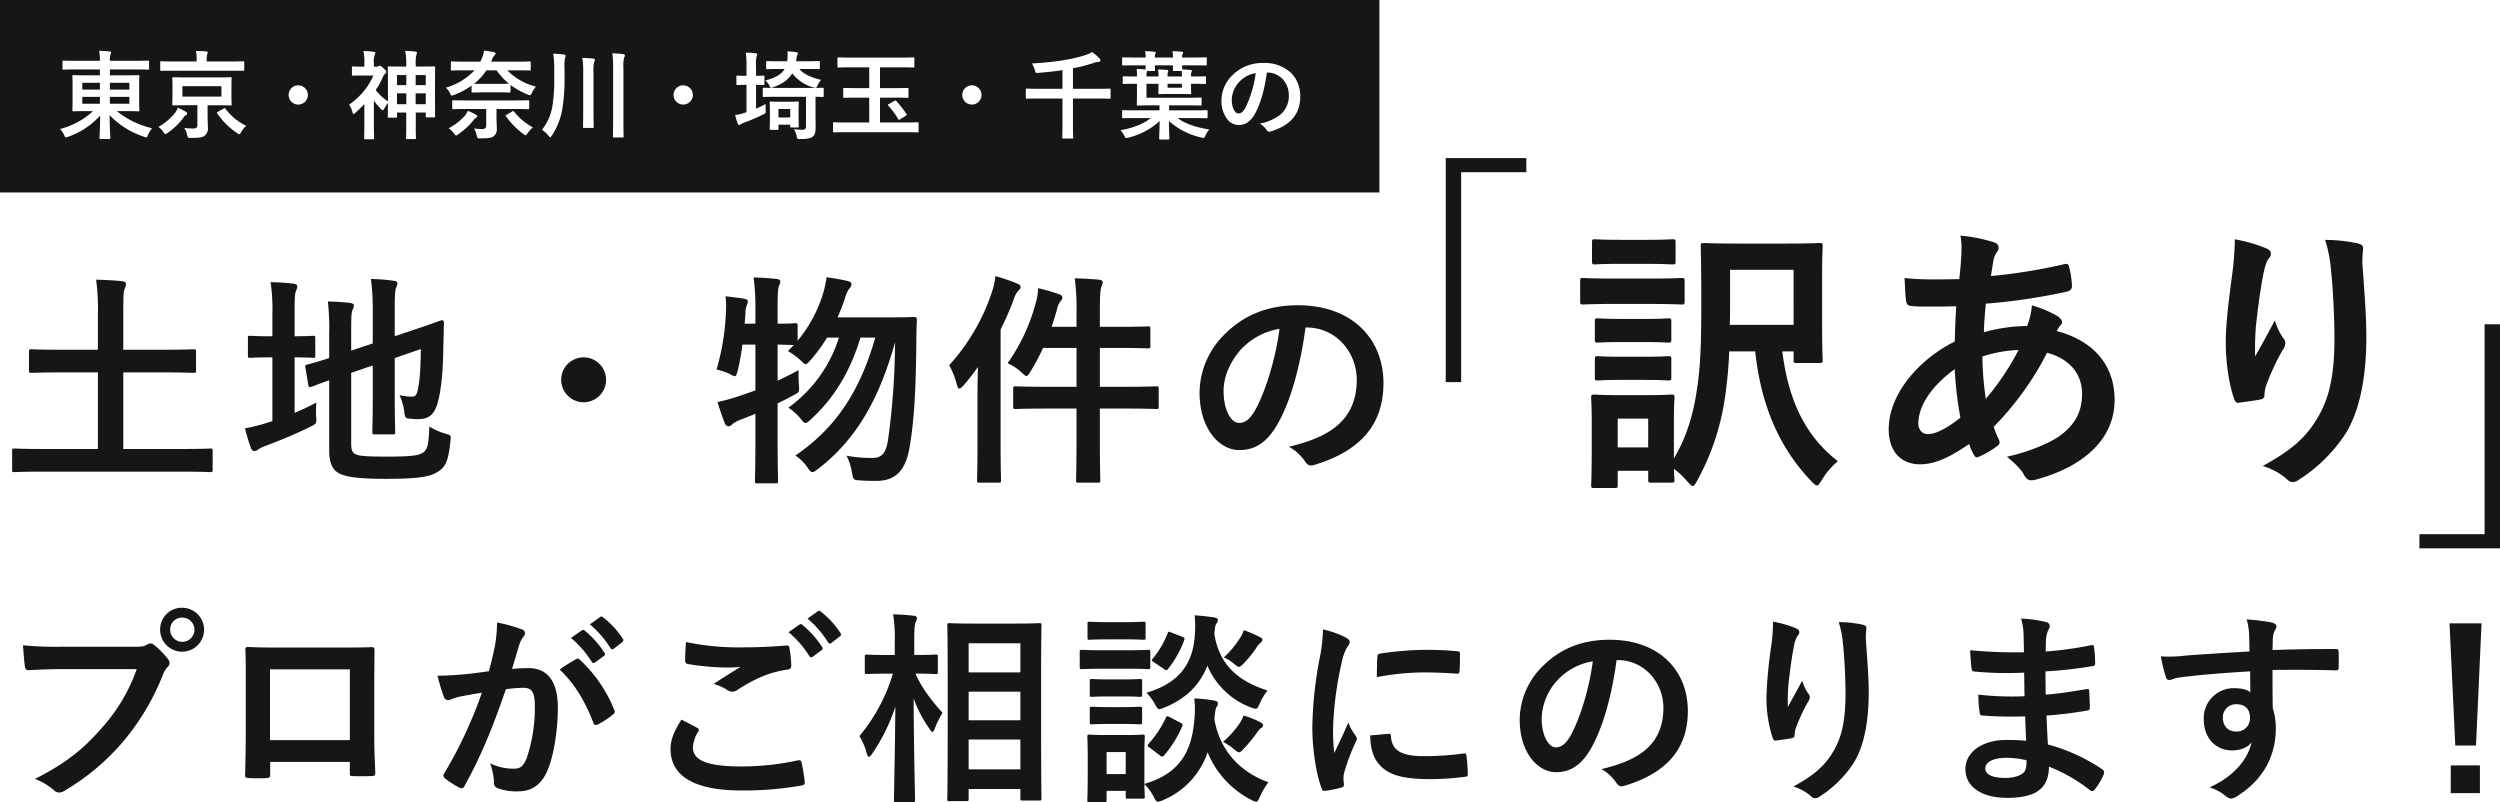 <svg xmlns="http://www.w3.org/2000/svg" width="779.32" height="250.122" viewBox="0 0 779.32 250.122">
  <path id="main_copy" d="M339.648,250.122c-.64,0-.7-.065-.7-.641,0-.447.129-1.92.129-9.663v-4.1c0-4.032-.129-5.568-.129-6.017,0-.64.065-.7.7-.7.383,0,1.728.128,5.824.128h4.864c4.1,0,5.44-.128,5.888-.128.576,0,.641.064.641.7,0,.384-.129,1.92-.129,4.928v9.728c11.073-3.2,14.912-10.24,15.616-20.544a27.442,27.442,0,0,0-.064-6.08,43.369,43.369,0,0,1,6.144.64c.768.129,1.216.384,1.216.833a1.668,1.668,0,0,1-.384,1.152c-.319.448-.447,1.088-.7,3.84,1.792,10.56,8.9,16.832,16.832,19.648a22.98,22.98,0,0,0-2.624,4.479c-.512,1.088-.7,1.6-1.216,1.6a4.024,4.024,0,0,1-1.472-.576A28.7,28.7,0,0,1,376.448,234.5a24.7,24.7,0,0,1-14.017,14.976,5.04,5.04,0,0,1-1.472.448c-.512,0-.769-.448-1.345-1.6a15.059,15.059,0,0,0-2.88-3.9c.064,2.751.129,3.584.129,3.839,0,.64-.065.7-.641.7h-4.608c-.64,0-.7-.065-.7-.7v-1.728H344.96v2.944c0,.576-.064.641-.7.641Zm5.312-8.833h5.952v-6.848H344.96Zm-65.6,8.768c-.64,0-.7-.064-.7-.7,0-1.152.319-13.824.448-29.056a57.867,57.867,0,0,1-7.232,14.656c-.448.64-.768.96-1.024.96s-.448-.32-.64-1.024a21.39,21.39,0,0,0-2.3-5.44,54.9,54.9,0,0,0,10.432-19.456h-1.471c-4.672,0-6.208.128-6.592.128-.64,0-.7-.064-.7-.7v-4.672c0-.64.064-.7.7-.7.384,0,1.921.128,6.592.128h2.047V200.2a48.024,48.024,0,0,0-.512-8.7c2.3.064,4.352.192,6.4.448.641.064,1.024.319,1.024.64a3,3,0,0,1-.383,1.344c-.32.768-.448,1.792-.448,6.208v4.032c4.736,0,6.272-.128,6.655-.128.64,0,.7.064.7.7v4.672c0,.64-.065.7-.7.7-.383,0-1.856-.128-6.272-.128,1.857,4.352,5.184,8.64,8.448,12.224a25.234,25.234,0,0,0-2.432,4.928c-.32.7-.512,1.023-.7,1.023-.257,0-.512-.319-.9-.9a39.857,39.857,0,0,1-4.992-9.536c.065,16.961.448,30.464.448,31.616,0,.64-.064.7-.7.7Zm16.64-.319c-.64,0-.7-.064-.7-.64,0-.384.128-4.608.128-24.192V212.3c0-12.672-.128-16.9-.128-17.344,0-.64.064-.7.7-.7.448,0,2.368.128,7.872.128H316.16c5.5,0,7.424-.128,7.808-.128.641,0,.7.064.7.7,0,.383-.129,4.672-.129,15.232v14.656c0,19.455.129,23.68.129,24.063,0,.576-.064.641-.7.641H318.72c-.576,0-.64-.065-.64-.641v-2.944H301.952V249.1c0,.576-.064.64-.768.64Zm5.952-9.92H318.08v-9.28H301.952Zm0-15.3H318.08v-8.9H301.952Zm0-14.912H318.08v-9.088H301.952Zm391.68,38.4a14.261,14.261,0,0,0-4.864-2.56c7.488-3.327,11.968-8.7,13.12-14.08-1.281,1.856-3.9,2.56-6.017,2.56-5.056,0-8.9-3.648-8.9-9.792a9.325,9.325,0,0,1,9.663-9.6c1.921,0,3.84.383,4.865,1.28,0-2.24-.064-4.416-.064-6.528-8.064.447-17.088,1.216-22.145,1.92-1.408.192-2.432.768-3.008.768-.64,0-.9-.256-1.088-.9a44.849,44.849,0,0,1-1.6-6.464,42.212,42.212,0,0,0,7.808-.257c3.9-.32,12.16-.832,19.84-1.28-.064-1.984-.064-3.584-.128-5.312a20.312,20.312,0,0,0-.768-4.672,65.092,65.092,0,0,1,7.488.9c1.088.192,1.792.64,1.792,1.216a2.7,2.7,0,0,1-.576,1.472,6.687,6.687,0,0,0-.512,1.856c-.064.832-.064,1.664-.128,4.1,6.912-.256,13.5-.32,19.648-.32.768,0,.9.128.96.959.064,1.6.064,3.264,0,4.865,0,.7-.32.9-1.088.832-6.656-.192-12.865-.192-19.52-.128,0,3.9,0,8,.064,11.9a19.94,19.94,0,0,1,.96,6.336c0,7.423-3.009,15.168-11.392,20.671a6.1,6.1,0,0,1-2.5,1.217A3.625,3.625,0,0,1,693.632,248.009Zm-.7-24.32c0,2.816,1.792,4.352,4.1,4.352a4.112,4.112,0,0,0,4.352-4.415c0-2.624-1.664-4.1-4.225-4.1A4.073,4.073,0,0,0,692.928,223.69ZM564.48,248.137a14.858,14.858,0,0,0-5.44-2.944c5.184-2.88,8.32-5.184,10.879-8.576,3.713-5.056,5.377-10.3,5.377-20.416,0-4.544-.32-11.2-.769-15.3a30.648,30.648,0,0,0-1.344-6.976,36.946,36.946,0,0,1,7.3.768c1.28.32,1.408.64,1.28,1.728a22.7,22.7,0,0,0-.128,2.944c.447,6.08.9,11.9.9,16.512,0,9.088-1.471,16.96-4.864,22.208a35.268,35.268,0,0,1-10.56,10.3,2.222,2.222,0,0,1-1.281.447A1.855,1.855,0,0,1,564.48,248.137Zm48.192-8.383c0-5.184,5.055-9.088,12.8-9.088,1.6,0,3.136,0,6.144.256-.129-2.816-.256-5.44-.32-7.616a113.5,113.5,0,0,1-13.184-.256c-.7,0-.96-.256-1.024-1.088a38.26,38.26,0,0,1-.383-5.441,90.08,90.08,0,0,0,14.4.512c-.064-2.432-.064-4.928-.129-7.36a105.226,105.226,0,0,1-15.3-.32c-.7,0-1.024-.257-1.088-.9-.192-1.6-.32-3.136-.448-5.76a146.351,146.351,0,0,0,16.768.64c0-2.368-.064-4.032-.128-6.207a18.4,18.4,0,0,0-.768-4.288,37.069,37.069,0,0,1,8.064,1.152,1.3,1.3,0,0,1,.7,1.92,8.225,8.225,0,0,0-.96,3.073c-.064,1.28-.064,2.176-.128,4.1a107.775,107.775,0,0,0,14.016-1.92c.769-.193,1.024,0,1.088.768a34.126,34.126,0,0,1,.32,4.672c0,.832-.192.96-.7,1.024a131.065,131.065,0,0,1-14.784,1.664c0,2.56.064,4.927.064,7.231,4.865-.32,7.936-.959,12.544-1.664.768-.192.96-.064,1.024.512.064,1.216.192,3.328.192,5.248,0,.64-.256.833-.96.9a116.01,116.01,0,0,1-12.544,1.536c.129,2.944.256,6.08.448,9.023a57.054,57.054,0,0,1,16.961,7.745c.64.576.64.768.448,1.535a19.286,19.286,0,0,1-2.816,4.737.941.941,0,0,1-.833.511.981.981,0,0,1-.7-.32,50.817,50.817,0,0,0-12.736-7.3c-.064,6.912-4.224,9.728-12.992,9.728C617.408,248.713,612.672,245.066,612.672,239.754Zm6.207-.129c0,1.664,1.921,2.88,6.336,2.88,2.56,0,4.928-.768,5.825-1.92.511-.7.7-1.792.7-3.584a27.588,27.588,0,0,0-5.953-.769C621.12,236.233,618.88,237.577,618.88,239.625Zm145.088,7.617V238.6h9.088v8.64Zm-747.136-.9a19.036,19.036,0,0,0-5.952-3.52c9.344-4.736,15.04-9.152,20.928-16a53.855,53.855,0,0,0,10.816-18.24H19.52c-4.16,0-7.808.193-10.56.32-.833.064-1.088-.384-1.217-1.28-.192-1.28-.447-4.608-.576-6.464a112.169,112.169,0,0,0,12.289.447H42.3c1.921,0,2.624-.128,3.521-.64a2.039,2.039,0,0,1,1.087-.383,1.5,1.5,0,0,1,1.088.447,23.6,23.6,0,0,1,4.352,4.416,2.182,2.182,0,0,1,.512,1.28,1.753,1.753,0,0,1-.64,1.216,7.7,7.7,0,0,0-1.472,2.5,75.367,75.367,0,0,1-12.416,20.8A71.769,71.769,0,0,1,20.16,246.473a3.094,3.094,0,0,1-1.728.576A2.245,2.245,0,0,1,16.832,246.345Zm138.3-.64a1.71,1.71,0,0,1-1.152-1.792,18.273,18.273,0,0,0-1.216-5.953,17.025,17.025,0,0,0,7.36,1.664c2.112,0,3.072-.768,4.1-3.392a49.432,49.432,0,0,0,2.5-15.935c0-4.48-.832-5.888-3.648-5.888a42.448,42.448,0,0,0-5.376.447c-4.225,12.289-7.872,21.12-12.865,30.081a1.049,1.049,0,0,1-1.663.576,29.108,29.108,0,0,1-4.416-2.816,1.316,1.316,0,0,1-.512-.96,1.192,1.192,0,0,1,.256-.7,134.966,134.966,0,0,0,11.713-25.088c-2.5.384-4.544.769-6.272,1.088a18.791,18.791,0,0,0-3.52,1.024,1.4,1.4,0,0,1-2.048-.833,58.4,58.4,0,0,1-1.984-6.592c2.816,0,5.632-.192,8.447-.448,2.688-.256,5.056-.576,7.553-.959,1.023-3.649,1.472-5.889,1.92-8.064a43.632,43.632,0,0,0,.64-7.1,46.771,46.771,0,0,1,7.68,2.112,1.347,1.347,0,0,1,1.024,1.28,1.333,1.333,0,0,1-.448.96,8.1,8.1,0,0,0-1.28,2.432c-.832,2.624-1.471,4.992-2.3,7.68a48.974,48.974,0,0,1,5.12-.256c5.952,0,9.152,4.16,9.152,12.352,0,6.912-1.28,15.424-3.456,20.032-1.856,4.1-4.928,6.017-8.64,6.017A16.966,16.966,0,0,1,155.136,245.705Zm256.9.128c-1.792-4.48-2.944-12.608-2.944-19.072a122.131,122.131,0,0,1,2.176-20.992,51.678,51.678,0,0,0,1.152-9.536,28.3,28.3,0,0,1,6.848,2.368c1.088.576,1.471.96,1.471,1.536,0,.448-.128.64-.959,1.92a15.125,15.125,0,0,0-1.536,4.544,103.713,103.713,0,0,0-2.688,20.672,61.793,61.793,0,0,0,.384,7.488c1.344-2.944,2.5-5.056,4.352-9.536a16.593,16.593,0,0,0,2.24,4.032,2.558,2.558,0,0,1,.447.96,1.774,1.774,0,0,1-.319,1.024,62.541,62.541,0,0,0-3.649,9.664,7.271,7.271,0,0,0-.192,1.984c0,.768.128,1.28.128,1.792,0,.448-.256.7-.832.832a31.817,31.817,0,0,1-5.248,1.023.785.785,0,0,1-.111.008C412.373,246.545,412.149,246.243,412.032,245.833ZM209.024,233.482c0-2.624.96-5.377,3.392-9.152,1.664.832,3.263,1.664,4.928,2.56.576.32.64.64.32,1.152A10.515,10.515,0,0,0,216,232.906c0,4.032,4.16,6.016,15.168,6.016a81.419,81.419,0,0,0,17.344-1.856c.9-.192,1.217,0,1.345.576a53.753,53.753,0,0,1,1.024,6.272c.064.576-.32.832-1.088.959a101.581,101.581,0,0,1-18.752,1.536C216.256,246.409,209.024,241.8,209.024,233.482Zm294.656,10.3a13.563,13.563,0,0,0-4.479-4.032c10.815-2.561,19.328-7.041,19.328-19.137,0-7.616-5.76-14.847-14.336-14.847h-.256c-1.472,10.879-4.16,20.864-8,27.583-2.752,4.8-6.08,7.36-10.88,7.36-5.632,0-11.328-6.016-11.328-16.447a23.58,23.58,0,0,1,7.232-16.64c5.376-5.377,12.16-8.192,20.8-8.192,15.36,0,24.384,9.472,24.384,22.208,0,11.9-6.719,19.392-19.712,23.3a3.567,3.567,0,0,1-.961.163C504.75,245.1,504.282,244.711,503.68,243.786Zm-18.112-31.809a18.432,18.432,0,0,0-4.992,11.84c0,5.888,2.368,9.152,4.352,9.152,1.664,0,3.072-.833,4.8-3.9,2.816-5.184,5.7-14.4,6.784-22.912A19.279,19.279,0,0,0,485.568,211.977Zm-56.192,25.6c-1.6-2.048-2.239-5.312-2.239-8.32l5.824-.512c.512-.064.64.257.64.96.383,4.416,3.456,6.017,10.432,6.017a91.718,91.718,0,0,0,12.224-.833c.64-.064.768,0,.9.833a47.473,47.473,0,0,1,.383,5.5c0,.768,0,.833-1.088.96a85.887,85.887,0,0,1-10.432.7C436.544,242.889,432.128,241.353,429.376,237.577ZM77.76,242.569c-1.088-.064-1.408-.192-1.344-.959.064-3.328.192-7.872.192-12.736V213.193c0-3.456.064-6.912-.128-10.624,0-.64.256-.9.7-.9,3.392.193,7.168.193,11.456.193h15.232c4.161,0,9.024,0,12.032-.128.7,0,.9.32.833,1.28,0,3.136-.064,6.592-.064,10.368v15.3c0,5.568.192,8.7.32,12.16,0,.9-.32,1.088-1.216,1.088-1.92.064-3.968.064-5.888,0-.769,0-.833-.128-.833-1.023v-3.392H84.224v3.775c0,1.088-.256,1.216-1.408,1.28-.8.032-1.664.049-2.528.049S78.56,242.6,77.76,242.569Zm6.4-11.84h24.9V208.65H84.16Zm277.376,4.736-3.2-2.432c-.768-.576-.7-.7-.256-1.216a32.241,32.241,0,0,0,5.312-8c.319-.64.448-.7,1.28-.256l3.2,1.664c.832.448.9.576.64,1.216a34.539,34.539,0,0,1-5.568,8.96c-.256.32-.384.448-.64.448A1.4,1.4,0,0,1,361.536,235.465Zm23.04-1.984a18.933,18.933,0,0,0-3.328-2.24,29.359,29.359,0,0,0,5.184-5.76,9.641,9.641,0,0,0,1.216-2.432,28.157,28.157,0,0,1,4.928,1.92c.9.448,1.152.768,1.152,1.088,0,.512-.257.7-.7.959a5.105,5.105,0,0,0-1.088,1.217,48.528,48.528,0,0,1-4.288,5.248c-.64.64-1.024,1.023-1.408,1.023C385.792,234.5,385.408,234.122,384.576,233.482Zm380.8-1.088-1.792-38.08h9.984l-1.728,38.08Zm-212.8-2.368a40.974,40.974,0,0,1-1.92-12.992,135.2,135.2,0,0,1,1.536-15.936,59.272,59.272,0,0,0,.512-7.3,33.562,33.562,0,0,1,6.976,1.984c.832.32,1.216.7,1.216,1.28a1.463,1.463,0,0,1-.448,1.024A7.391,7.391,0,0,0,559.3,201.1c-.9,4.352-1.408,8.9-1.792,12.225a64.763,64.763,0,0,0-.193,7.04c1.409-2.5,2.752-4.928,4.48-8.192a13.259,13.259,0,0,0,1.984,4.16,1.473,1.473,0,0,1,.383,1.024,3.01,3.01,0,0,1-.64,1.6,52.4,52.4,0,0,0-3.776,8.193,7.965,7.965,0,0,0-.32,1.92.9.9,0,0,1-.832,1.024c-.769.192-3.52.576-5.12.768a.6.6,0,0,1-.085.006C552.984,230.863,552.7,230.444,552.576,230.026ZM184.96,225.289c-2.56-6.719-5.888-12.224-10.5-16.575a54.356,54.356,0,0,1,5.184-3.264c.448-.256.768-.128,1.216.32a42.821,42.821,0,0,1,10.624,15.552.915.915,0,0,1-.256,1.28,26.11,26.11,0,0,1-4.8,3.2,1.541,1.541,0,0,1-.674.182A.8.8,0,0,1,184.96,225.289Zm164.993.384h-4.1c-3.9,0-5.055.128-5.44.128-.64,0-.7-.064-.7-.7V221c0-.64.064-.7.7-.7.384,0,1.536.128,5.44.128h4.1c3.775,0,4.927-.128,5.312-.128.7,0,.768.064.768.7v4.1c0,.64-.064.7-.768.7C354.88,225.8,353.728,225.673,349.952,225.673ZM360,219.465a15.747,15.747,0,0,0-2.624-3.52c10.24-3.008,14.593-9.088,15.1-18.239a35.693,35.693,0,0,0-.064-5.889c2.239.129,4.224.384,5.952.64.768.129,1.28.32,1.28.769a1.754,1.754,0,0,1-.448,1.152c-.319.383-.447.959-.64,3.263,1.664,10.5,8.512,15.041,16.576,17.6a18.737,18.737,0,0,0-2.432,4.032c-.576,1.216-.7,1.664-1.28,1.664a5.145,5.145,0,0,1-1.409-.384A23.694,23.694,0,0,1,376.384,207.5c-2.3,5.824-6.464,10.3-13.568,13.119a5.422,5.422,0,0,1-1.408.448C360.9,221.065,360.64,220.617,360,219.465ZM349.952,217.1h-4.1c-3.9,0-5.055.128-5.44.128-.64,0-.7-.064-.7-.7v-4.16c0-.64.064-.7.7-.7.384,0,1.536.128,5.44.128h4.1c3.775,0,4.927-.128,5.312-.128.7,0,.768.064.768.7v4.16c0,.64-.064.7-.768.7C354.88,217.225,353.728,217.1,349.952,217.1Zm-123.008-1.856a15.307,15.307,0,0,0-4.48-2.048c3.328-2.175,6.144-3.967,8.384-5.312a38.962,38.962,0,0,1-4.672.193,76.613,76.613,0,0,1-11.776-1.088c-.576-.129-.832-.384-.832-1.152,0-1.536.128-3.392.256-5.7a80.74,80.74,0,0,0,17.984,1.664c4.673,0,9.216-.257,13.313-.576.64-.064.9.192.959.7a37.271,37.271,0,0,1,.576,5.44c0,.9-.32,1.281-1.088,1.345-6.079.9-10.5,3.008-15.68,6.336a2.732,2.732,0,0,1-1.6.576A2.694,2.694,0,0,1,226.944,215.241Zm202.432-10.432c.065-.768.257-.96.9-1.088a102.22,102.22,0,0,1,13.888-1.152c3.84,0,6.784.128,9.473.384,1.344.064,1.471.192,1.471.832,0,1.92,0,3.648-.128,5.441-.064.576-.257.832-.832.768-3.839-.257-7.168-.384-10.432-.384a78.243,78.243,0,0,0-14.528,1.472C429.248,207.5,429.248,205.9,429.376,204.809Zm-66.56,3.712-3.137-2.111c-.768-.512-.768-.64-.319-1.152a27.347,27.347,0,0,0,4.608-7.808c.256-.7.319-.576,1.216-.256l3.328,1.28c.768.32.832.448.64,1.088a32.1,32.1,0,0,1-4.992,8.9c-.256.32-.383.448-.576.448A1.4,1.4,0,0,1,362.816,208.521Zm-11.712-.064H344c-4.8,0-6.4.128-6.719.128-.641,0-.7-.064-.7-.768v-4.544c0-.64.064-.7.7-.7.32,0,1.92.128,6.719.128h7.1c4.864,0,6.4-.128,6.783-.128.64,0,.7.064.7.7v4.544c0,.7-.065.768-.7.768C357.5,208.585,355.968,208.457,351.1,208.457Zm33.664-1.471a11.791,11.791,0,0,0-3.264-2.048,30.551,30.551,0,0,0,5.056-6.079,7.677,7.677,0,0,0,1.152-2.433,37.31,37.31,0,0,1,4.8,2.048c.833.448,1.024.576,1.024.96,0,.447-.256.64-.64.959a5.9,5.9,0,0,0-1.088,1.28,34.591,34.591,0,0,1-4.032,5.056c-.768.769-1.152,1.152-1.535,1.152S385.472,207.562,384.768,206.986Zm-200.32-.7a31.743,31.743,0,0,0-6.464-7.423l3.392-2.369c.32-.256.576-.192.96.129a29.446,29.446,0,0,1,6.079,6.848.644.644,0,0,1-.192,1.023l-2.688,1.985a.89.89,0,0,1-.5.2A.748.748,0,0,1,184.448,206.281Zm67.84-1.792a31.766,31.766,0,0,0-6.464-7.424l3.392-2.368c.32-.256.576-.192.959.129a29.44,29.44,0,0,1,6.08,6.847.646.646,0,0,1-.192,1.024l-2.688,1.985a.89.89,0,0,1-.5.2A.748.748,0,0,1,252.288,204.489ZM49.92,196.3a6.75,6.75,0,0,1,6.912-6.848A6.848,6.848,0,1,1,49.92,196.3Zm3.136,0a3.776,3.776,0,1,0,3.776-3.776A3.666,3.666,0,0,0,53.056,196.3Zm137.216,5.7a30.269,30.269,0,0,0-6.4-7.36l3.2-2.3c.383-.256.576-.192.959.128a26.72,26.72,0,0,1,6.08,6.592.74.74,0,0,1-.192,1.152l-2.561,1.984a.871.871,0,0,1-.51.21A.73.73,0,0,1,190.272,201.993Zm67.84-1.792a30.268,30.268,0,0,0-6.4-7.36l3.2-2.3c.383-.256.576-.192.959.128a26.739,26.739,0,0,1,6.08,6.592.74.74,0,0,1-.193,1.152l-2.56,1.984a.871.871,0,0,1-.51.21A.73.73,0,0,1,258.112,200.2Zm92.544-.9h-5.184c-4.16,0-5.44.129-5.824.129-.576,0-.64-.065-.64-.641v-4.288c0-.64.064-.7.64-.7.383,0,1.664.128,5.824.128h5.184c4.1,0,5.376-.128,5.76-.128.64,0,.7.064.7.7v4.288c0,.576-.064.641-.7.641C356.032,199.434,354.752,199.305,350.656,199.305ZM754.2,170.922v-4.4h20.32v-65.44h4.8v69.84ZM497.069,152.13c-.968,0-1.056-.088-1.056-.968,0-.616.176-2.64.176-13.288v-5.632c0-5.544-.176-7.656-.176-8.272,0-.88.087-.968,1.056-.968.528,0,2.376.176,8.008.176h7.832c5.719,0,7.48-.176,8.1-.176.88,0,.968.088.968.968,0,.527-.176,2.64-.176,6.776v12.144c4.048-6.776,5.984-13.64,7.128-21.12,1.32-8.36,1.409-16.367,1.409-28.864,0-10.648-.176-15.576-.176-16.1,0-.968.088-1.057,1.057-1.057.527,0,3.08.176,10.383.176h15.136c7.3,0,9.856-.176,10.472-.176.88,0,.968.088.968,1.057,0,.527-.176,2.992-.176,8.888v15.224c0,8.536.176,10.736.176,11.264,0,.88-.087.968-.968.968h-7.04c-.968,0-1.057-.088-1.057-.968v-2.64h-3.52c1.848,14.784,6.864,26.136,17.336,34.232A21.992,21.992,0,0,0,568,149.489c-.792,1.232-1.144,1.849-1.584,1.849s-.88-.44-1.76-1.32c-10.208-10.648-15.752-24.024-17.512-40.48h-8.1a133.276,133.276,0,0,1-1.409,14.96,75.972,75.972,0,0,1-8.536,25.257c-.616,1.144-.968,1.759-1.408,1.759s-.88-.528-1.76-1.5a24.038,24.038,0,0,0-4.136-3.872c.088,2.288.176,3.08.176,3.344,0,.88-.088.968-.968.968h-6.248c-.88,0-.968-.088-.968-.968v-2.728h-9.5v4.4c0,.88-.088.968-.968.968Zm7.216-12.672h9.5v-8.977h-9.5Zm35.024-45.232c0,2.551,0,4.84-.088,7.04h19.888V84.105h-19.8Zm-303.2,56.446c-.7,0-.77-.07-.77-.77,0-.42.139-4.34.139-12.25v-8.68c-1.609.7-3.289,1.33-4.9,1.96a9.621,9.621,0,0,0-2.24,1.26,1.8,1.8,0,0,1-1.19.7,1.165,1.165,0,0,1-1.12-.77c-.84-2.03-1.679-4.62-2.38-6.79a57.634,57.634,0,0,0,6.58-1.82c1.751-.56,3.5-1.19,5.25-1.82v-14.28h-4.06a65.985,65.985,0,0,1-1.47,8.19c-.35,1.19-.49,1.68-.91,1.68a4.963,4.963,0,0,1-1.54-.7,22.117,22.117,0,0,0-4.13-1.4,73.74,73.74,0,0,0,2.94-18.34,25.118,25.118,0,0,0-.14-4.479c1.89.21,4.2.49,5.88.77.77.14,1.05.42,1.05.841a2.4,2.4,0,0,1-.28,1.12,6.3,6.3,0,0,0-.42,2.38c-.07,1.12-.14,2.24-.28,3.431h3.36v-3.85a74.391,74.391,0,0,0-.56-10.571c2.59.07,4.83.211,7.21.491.7.07,1.12.35,1.12.7a3.9,3.9,0,0,1-.42,1.47c-.35.84-.42,2.59-.42,7.77V100.9c3.711,0,5.11-.14,5.46-.14.7,0,.77.07.77.7v4.76a42.238,42.238,0,0,0,7.77-14.21,32.866,32.866,0,0,0,1.26-5.6c1.89.28,4.55.7,6.58,1.19.77.21,1.19.49,1.19.98a2.049,2.049,0,0,1-.7,1.4,9.517,9.517,0,0,0-1.4,3.22c-.63,1.89-1.4,3.78-2.24,5.74h16.31c5.32,0,7-.14,7.421-.14.77,0,.98.211.98.91-.07,1.89-.14,3.78-.14,5.46-.14,16.73-.7,25.62-2.03,33.67-1.121,7.49-4.2,11.06-10.43,11.06-1.26,0-3.22,0-5.04-.14-2.17-.14-2.17-.14-2.59-2.45a18.512,18.512,0,0,0-1.68-5.25,45.1,45.1,0,0,0,8.19.7c3.15,0,4.2-2.1,4.76-5.81a229.278,229.278,0,0,0,2.17-30.24c-4.97,17.64-11.9,30.1-24.01,39.48-.84.63-1.329.98-1.75.98-.49,0-.84-.42-1.47-1.33a14.3,14.3,0,0,0-3.85-3.85c13.23-8.96,20.37-20.93,24.92-36.75H268.24c-3.289,10.85-8.4,19.04-15.469,25.48-.77.77-1.26,1.12-1.68,1.12s-.77-.35-1.4-1.19a18.334,18.334,0,0,0-3.92-3.57,42.758,42.758,0,0,0,15.75-21.839h-3.71a49.438,49.438,0,0,1-5.18,7.07c-.77.841-1.12,1.191-1.47,1.191-.42,0-.77-.35-1.54-1.12a22.261,22.261,0,0,0-3.991-2.94l1.82-1.89c-.7,0-2.239-.069-5.04-.14v11.27c2.03-.98,4.2-2.03,6.511-3.29,0,1.26,0,3.15.139,4.69.14,2.1.14,2.17-1.75,3.15-1.68.91-3.29,1.75-4.9,2.52v11.83c0,7.98.14,11.97.14,12.32,0,.7-.07.77-.77.77Zm100.1-.211c-.7,0-.77-.07-.77-.77,0-.42.14-4.271.14-12.11v-10.22H326.2c-6.86,0-9.169.14-9.59.14-.7,0-.77-.07-.77-.84V121.2c0-.7.07-.77.77-.77.42,0,2.73.14,9.59.14h9.381v-12.11H325.15a61.747,61.747,0,0,1-3.92,7.349c-.56.91-.91,1.4-1.26,1.4s-.77-.42-1.54-1.12a16.094,16.094,0,0,0-4.34-2.87,58.166,58.166,0,0,0,8.75-18.689,17.75,17.75,0,0,0,.77-4.69,58.35,58.35,0,0,1,6.369,1.82c.841.28,1.191.63,1.191,1.05a1.418,1.418,0,0,1-.42.979,6.025,6.025,0,0,0-1.26,2.8c-.49,1.75-1.05,3.569-1.68,5.389h7.771V97.331a69.52,69.52,0,0,0-.561-10.571c2.66.07,5.18.211,7.63.42.63.07,1.12.42,1.12.77a5.316,5.316,0,0,1-.42,1.4c-.35.98-.49,2.66-.49,7.771v4.759h5.95c6.369,0,8.54-.14,8.96-.14.77,0,.841.07.841.77v5.321c0,.7-.07.77-.841.77-.419,0-2.59-.14-8.96-.14h-5.95v12.11h7.979c6.86,0,9.17-.14,9.59-.14.7,0,.77.069.77.77v5.46c0,.769-.069.84-.77.84-.42,0-2.731-.14-9.59-.14H342.86v10.149c0,7.84.139,11.831.139,12.181,0,.7-.07.77-.77.77Zm-30.87,0c-.7,0-.77-.07-.77-.77,0-.42.14-3.78.14-10.71v-16.03c0-2.52.069-5.531.139-8.54-1.47,2.029-2.939,3.99-4.549,5.809-.561.56-.91.91-1.191.91q-.524,0-.84-1.26a25.041,25.041,0,0,0-2.38-6.02,63.632,63.632,0,0,0,13.23-22.54,24.552,24.552,0,0,0,1.19-5.25,62.518,62.518,0,0,1,6.72,2.309c.77.35,1.12.63,1.12.98,0,.49-.14.77-.7,1.26a7.118,7.118,0,0,0-1.47,2.8,91.361,91.361,0,0,1-4.06,9.311v36.26c0,6.93.139,10.36.139,10.71,0,.7-.069.77-.769.77Zm407.5-1.148a20.415,20.415,0,0,0-7.48-4.048c7.128-3.96,11.44-7.128,14.96-11.792,5.1-6.952,7.392-14.169,7.392-28.072,0-6.249-.439-15.4-1.056-21.032a42.193,42.193,0,0,0-1.848-9.592,50.788,50.788,0,0,1,10.031,1.056c1.76.44,1.937.88,1.76,2.376a31.079,31.079,0,0,0-.176,4.048c.617,8.36,1.232,16.368,1.232,22.7,0,12.5-2.024,23.32-6.688,30.536a48.488,48.488,0,0,1-14.52,14.168,3.049,3.049,0,0,1-1.76.616A2.55,2.55,0,0,1,712.845,149.314Zm-82.016-1.5c-.616-1.231-2.376-3.08-5.192-5.456,6.336-1.319,13.112-4.135,16.368-6.424,4.224-3.08,7.04-6.863,7.04-13.2,0-7.04-5.016-11.264-10.912-12.76A93.071,93.071,0,0,1,621.5,133.034a26.512,26.512,0,0,0,1.584,3.96c.527,1.144.175,1.584-.7,2.2a27.938,27.938,0,0,1-5.279,3.08c-.88.44-1.232.44-1.76-.439a17.581,17.581,0,0,1-1.5-3.433c-6.248,4.312-10.824,6.336-15.312,6.336-5.984,0-9.769-4.048-9.769-10.912,0-11.264,9.769-22,20.592-27.368.088-3.785.265-7.656.44-11-5.192.175-7.568.087-9.064.087a35.1,35.1,0,0,1-5.016-.175c-.968-.088-1.5-.528-1.584-2.024-.265-1.936-.265-4.224-.44-6.688,5.632.616,10.471.44,17.072.352.352-3.168.7-7.128.7-9.592a20.719,20.719,0,0,0-.352-3.96,48.24,48.24,0,0,1,10.3,2.024Q623,76.009,623,77.065a1.939,1.939,0,0,1-.44,1.409,6.8,6.8,0,0,0-1.232,3.168c-.264,1.584-.44,2.9-.7,4.4a169.188,169.188,0,0,0,22.88-3.7c1.056-.265,1.32.088,1.5.88a27.28,27.28,0,0,1,.88,5.983c0,1.145-.88,1.584-1.848,1.76a186.841,186.841,0,0,1-24.992,3.7c-.352,3.7-.528,5.808-.617,8.887a52.847,52.847,0,0,1,13.464-1.936,21.587,21.587,0,0,0,1.5-6.424,35.427,35.427,0,0,1,7.832,3.256c1.056.7,1.584,1.409,1.584,1.936a1.525,1.525,0,0,1-.528,1.057,7.586,7.586,0,0,0-1.144,1.759c11.352,2.993,18.04,10.472,18.04,21.472,0,12.76-10.472,21.032-24.465,24.816a5.645,5.645,0,0,1-1.453.238C632.208,149.727,631.519,149.2,630.829,147.817Zm-32.824-15.84c0,2.112,1.32,3.344,2.9,3.344,2.463,0,5.72-1.584,10.208-5.1a114.162,114.162,0,0,1-1.76-15.136C602.581,119.921,598.005,126.257,598.005,131.977Zm19.976-20.856a94.156,94.156,0,0,0,1.056,13.2A80.766,80.766,0,0,0,629.245,109.1,41.286,41.286,0,0,0,617.981,111.121Zm-512.7,36.19c-1.68-1.049-2.66-3.15-2.66-6.93V118.542c-3.569,1.26-5.04,1.89-5.6,2.03-.7.21-.77.14-.91-.56l-.91-5.46c-.14-.7-.07-.7.56-.91.56-.14,2.38-.56,6.86-2.03v-7.7a70.865,70.865,0,0,0-.419-9.94q3.569.1,6.719.419c.98.14,1.4.42,1.4.77a3.15,3.15,0,0,1-.42,1.47c-.35.7-.42,2.24-.42,6.65v6.02l6.72-2.24V96.911a72.533,72.533,0,0,0-.56-9.94,55.787,55.787,0,0,1,7.14.56c.7.07,1.121.35,1.121.77a3.957,3.957,0,0,1-.42,1.4c-.35.84-.42,2.59-.42,6.3v8.82l5.39-1.82c6.58-2.17,8.681-3.08,9.17-3.15s.77.14.77.7l-.211,8.959c-.139,7.07-.7,12.25-1.679,15.82-1.05,4.06-3.01,5.32-6.02,5.32a16.562,16.562,0,0,1-2.59-.139c-1.54-.14-1.54-.14-1.89-2.31a17.465,17.465,0,0,0-1.47-5.04,16.358,16.358,0,0,0,3.71.49c1.19,0,1.68-.35,2.1-2.589.491-2.66.77-5.39.841-12.251l-8.121,2.8v12.18c0,7,.14,10.43.14,10.849,0,.7-.07.77-.77.77h-5.6c-.7,0-.77-.07-.77-.77,0-.49.14-3.849.14-10.849v-9.87l-6.72,2.31v22.189c0,1.821.35,2.66,1.33,3.15.98.561,3.15.77,10.08.77,7.56,0,9.87-.35,11.27-1.47,1.12-.98,1.471-2.38,1.68-7.91a19.882,19.882,0,0,0,5.04,2.24c1.751.49,1.751.49,1.54,2.309-.63,6.09-1.47,7.98-3.78,9.45-2.38,1.61-5.74,2.31-16.59,2.31C110.53,149.271,107.03,148.432,105.28,147.311Zm-48.44-.28H13.23c-6.23,0-8.33.14-8.75.14-.63,0-.7-.07-.7-.77v-5.809c0-.7.07-.77.7-.77.419,0,2.52.14,8.75.14H30.52V116.091H19.39c-6.86,0-9.169.14-9.59.14-.7,0-.77-.07-.77-.77v-5.81c0-.7.07-.77.77-.77.42,0,2.73.14,9.59.14H30.52V98.171a69.991,69.991,0,0,0-.56-10.99c2.59.07,5.74.21,8.19.49.63.069,1.12.349,1.12.84a3.887,3.887,0,0,1-.419,1.54c-.35.84-.42,2.38-.42,7.98v10.99H50.75c6.79,0,9.1-.14,9.52-.14.77,0,.84.07.84.77v5.81c0,.7-.07.77-.84.77-.42,0-2.731-.14-9.52-.14H38.43v23.871H56.84c6.23,0,8.329-.14,8.75-.14.63,0,.7.07.7.77V146.4c0,.7-.07.77-.7.77C65.17,147.172,63.07,147.031,56.84,147.031Zm349.86-3.36a14.852,14.852,0,0,0-4.9-4.41c11.83-2.8,21.14-7.7,21.14-20.93,0-8.329-6.3-16.24-15.68-16.24h-.28c-1.61,11.9-4.55,22.82-8.75,30.17-3.011,5.25-6.65,8.05-11.9,8.05-6.16,0-12.39-6.58-12.39-17.989a25.792,25.792,0,0,1,7.91-18.2c5.88-5.88,13.3-8.96,22.75-8.96,16.8,0,26.67,10.36,26.67,24.29,0,13.019-7.35,21.209-21.56,25.48a3.9,3.9,0,0,1-1.051.179C407.87,145.11,407.358,144.684,406.7,143.672Zm-19.81-34.79c-3.361,3.78-5.46,8.47-5.46,12.95,0,6.44,2.59,10.01,4.76,10.01,1.82,0,3.36-.91,5.25-4.27,3.081-5.67,6.231-15.75,7.421-25.061A21.082,21.082,0,0,0,386.89,108.881ZM78.26,139.751a61.333,61.333,0,0,1-1.89-6.23,50.38,50.38,0,0,0,6.93-1.75l1.609-.49V111.4h-.56c-4.549,0-5.95.14-6.37.14-.7,0-.7-.07-.7-.77v-5.32c0-.7,0-.77.7-.77.42,0,1.821.14,6.37.14h.56v-6.58a59.227,59.227,0,0,0-.56-10.29c2.731.069,4.9.21,7.21.49.7.07,1.12.42,1.12.84a3.956,3.956,0,0,1-.42,1.4c-.35.84-.42,2.59-.42,6.65v7.49c3.991,0,5.321-.14,5.74-.14.63,0,.7.069.7.77v5.32c0,.7-.07.77-.7.77-.419,0-1.75-.14-5.74-.14v17.29a73.469,73.469,0,0,0,6.791-3.219,29.348,29.348,0,0,0-.07,4.34c.14,2.24.14,2.24-1.82,3.22-4.34,2.17-9.311,4.2-13.93,5.95a9.876,9.876,0,0,0-2.31,1.12,1.826,1.826,0,0,1-1.19.491C78.89,140.592,78.54,140.381,78.26,139.751ZM696.477,124.41c-1.408-3.785-2.64-10.561-2.64-17.864,0-5.9.968-13.112,2.112-21.912a81.458,81.458,0,0,0,.7-10.032,46.153,46.153,0,0,1,9.592,2.728c1.144.44,1.671.968,1.671,1.76A2.012,2.012,0,0,1,707.3,80.5c-.616.7-1.056,1.937-1.584,4.136-1.232,5.984-1.936,12.232-2.464,16.808a88.922,88.922,0,0,0-.264,9.679c1.936-3.432,3.784-6.776,6.16-11.263a18.248,18.248,0,0,0,2.728,5.719,2.025,2.025,0,0,1,.528,1.409,4.143,4.143,0,0,1-.88,2.2,72.046,72.046,0,0,0-5.192,11.264,10.978,10.978,0,0,0-.439,2.64,1.234,1.234,0,0,1-1.145,1.408c-1.056.265-4.839.792-7.04,1.057a.826.826,0,0,1-.116.008C697.038,125.562,696.642,124.986,696.477,124.41ZM174.93,118.4a7,7,0,1,1,7,7A7.02,7.02,0,0,1,174.93,118.4Zm275.75.72V49.281H475.8v4.4H455.48v65.44Zm61.877-.7H505.6c-5.368,0-6.952.175-7.48.175-.88,0-.967-.088-.967-.88V112c0-.88.087-.968.967-.968.528,0,2.112.176,7.48.176h6.952c5.368,0,6.952-.176,7.392-.176.968,0,1.056.088,1.056.968v5.719c0,.792-.087.88-1.056.88C519.509,118.6,517.925,118.426,512.557,118.426Zm0-11.793H505.6c-5.368,0-6.952.176-7.48.176-.88,0-.967-.088-.967-.968V100.21c0-.88.087-.968.967-.968.528,0,2.112.176,7.48.176h6.952c5.368,0,6.952-.176,7.392-.176.968,0,1.056.088,1.056.968v5.631c0,.88-.087.968-1.056.968C519.509,106.809,517.925,106.633,512.557,106.633Zm2.2-11.88h-11.88c-6.688,0-8.887.176-9.328.176-.88,0-.968-.088-.968-1.056V87.625c0-.879.088-.967.968-.967.44,0,2.64.175,9.328.175h11.88c6.688,0,8.888-.175,9.416-.175.88,0,.968.088.968.967v6.249c0,.967-.088,1.056-.968,1.056C523.645,94.929,521.445,94.753,514.757,94.753Zm-1.408-12.5h-8.1c-5.719,0-7.48.176-8.008.176-.879,0-.967-.088-.967-.968v-5.9c0-.88.088-.968.967-.968.528,0,2.289.176,8.008.176h8.1c5.72,0,7.392-.176,7.92-.176.967,0,1.056.088,1.056.968v5.9c0,.88-.088.968-1.056.968C520.741,82.434,519.069,82.257,513.349,82.257ZM430,60H0V0H430V60h0ZM361.5,37.733c-.037,1.881-.085,3.3-.116,4.234v.009c-.02.594-.033.986-.033,1.183,0,.3.028.33.3.33H364.2c.3,0,.33-.031.33-.33,0-.149-.012-.451-.029-.868v-.023c-.038-.943-.1-2.513-.121-4.538a22.608,22.608,0,0,0,10.08,5.13,3.072,3.072,0,0,0,.671.137c.291,0,.394-.2.65-.767a7.1,7.1,0,0,1,1.2-1.86c-4.516-.743-7.569-1.844-9.9-3.57h5.25c2.119,0,3.131.038,3.564.054.117,0,.18.006.216.006.3,0,.33-.031.33-.33V34.671c0-.3-.031-.33-.33-.33-.036,0-.1,0-.215.006-.432.016-1.444.054-3.565.054h-7.89V32.84h5.73c2.33,0,3.447.04,3.867.054h.013l.2.005c.3,0,.329-.031.329-.33V30.74c0-.3-.031-.33-.329-.33l-.2.005h-.012c-.421.014-1.538.054-3.868.054H357.39v-4.35h3.75v.329c0,1.287-.034,2-.051,2.345v.023c0,.1-.008.171-.008.212,0,.3.031.33.33.33.04,0,.105,0,.2-.007.348-.016,1.156-.053,2.856-.053h3.479c1.7,0,2.508.037,2.853.052h.006c.1,0,.162.007.2.007.3,0,.329-.031.329-.33,0-.041,0-.11-.008-.212v-.03c-.016-.345-.05-1.06-.05-2.338v-.329h.54c2.116,0,3.129.037,3.562.053.112,0,.18.006.218.006.3,0,.329-.031.329-.329V24.11c0-.3-.031-.329-.329-.329-.038,0-.105,0-.217.006-.434.016-1.447.053-3.563.053h-.54v-.18a3.322,3.322,0,0,1,.149-1.2c.014-.035.029-.067.042-.1a.661.661,0,0,0,.078-.292c0-.156-.133-.241-.42-.27-.927-.075-1.786-.125-2.55-.15a9.632,9.632,0,0,1-.06-1.29h3.57c2.116,0,3.129.037,3.562.053.113,0,.18.006.218.006.3,0,.329-.031.329-.329V18.2c0-.3-.031-.33-.329-.33-.036,0-.1,0-.207.006h-.01c-.432.016-1.445.054-3.563.054h-3.57a2.222,2.222,0,0,1,.12-1.05.952.952,0,0,0,.18-.48c0-.147-.146-.239-.42-.27-.687-.076-1.774-.144-2.91-.18a12.566,12.566,0,0,1,.18,1.98H360a2.221,2.221,0,0,1,.121-1.05l.006-.01a.938.938,0,0,0,.174-.47c0-.147-.145-.239-.42-.27-.688-.076-1.776-.144-2.911-.18a12.576,12.576,0,0,1,.18,1.98H353.94c-2.144,0-3.161-.038-3.595-.054-.112,0-.179-.006-.216-.006-.3,0-.329.031-.329.33v1.89c0,.3.031.329.329.329.037,0,.1,0,.209-.006h.007c.436-.016,1.453-.053,3.595-.053h3.209c-.011.26-.023.473-.032.651l0,.084c-.013.233-.023.418-.023.555-.854-.088-1.683-.118-2.76-.15a17.847,17.847,0,0,1,.09,2.34h-.36c-2.1,0-3.1-.037-3.533-.053-.112,0-.179-.006-.217-.006-.3,0-.33.031-.33.329v1.741c0,.3.031.329.33.329.038,0,.1,0,.216-.006.431-.016,1.437-.053,3.533-.053h.36v3.72c0,1.327-.034,2.107-.05,2.482-.005.125-.009.2-.009.248,0,.3.031.33.329.33.039,0,.11,0,.208-.007.393-.015,1.312-.053,3.3-.053h3.24V34.4h-7.53c-2.144,0-3.141-.038-3.567-.054-.11,0-.176-.006-.213-.006-.3,0-.329.031-.329.33V36.53c0,.3.031.33.329.33.038,0,.1,0,.212-.006.425-.016,1.42-.054,3.568-.054h4.83c-2.257,1.8-5.26,3.01-9.45,3.811a5.825,5.825,0,0,1,1.14,1.62c.272.581.381.782.683.782a3.047,3.047,0,0,0,.606-.108l.061-.014a22.051,22.051,0,0,0,9.718-5.158l0,0Zm-247.92-5.28v6.178c0,1.711-.036,3.345-.051,4.044V42.7c0,.187-.008.334-.008.375,0,.3.031.33.359.33h2.371c.329,0,.36-.028.36-.33,0-.031,0-.143-.006-.323-.016-.7-.054-2.35-.054-4.117v-7.29a18.245,18.245,0,0,0,2.25,2.669c.234.205.388.33.54.33s.238-.115.391-.36a10.584,10.584,0,0,1,1.2-1.86c-.023,2.511-.046,3.538-.055,3.976v.043c0,.108,0,.173,0,.211,0,.3.032.33.33.33h2.07c.444,0,.48-.024.48-.33V35.09h2.88v4.29c0,2.029-.037,3-.052,3.409V42.8c0,.107-.007.175-.007.212,0,.3.028.33.3.33h2.46c.3,0,.33-.031.33-.33,0-.029,0-.088-.005-.177-.015-.376-.055-1.375-.055-3.482V35.09h3.12v1.14c0,.329.028.36.33.36h2.28c.272,0,.3-.033.3-.36,0-.027,0-.071,0-.144v-.011c-.007-.463-.028-1.858-.028-6.385V25.37c0-2.533.02-3.7.027-4.138,0-.111,0-.176,0-.212,0-.3-.028-.33-.3-.33-.036,0-.1,0-.219.006-.441.016-1.473.054-3.591.054H129.6V20.3a11.864,11.864,0,0,1,.211-3.3c.009-.023.019-.044.028-.066l.005-.012a1.312,1.312,0,0,0,.147-.522c0-.149-.181-.27-.45-.3a26.981,26.981,0,0,0-3.24-.239,19.677,19.677,0,0,1,.329,4.53v.36h-1.62c-2.086,0-3.118-.037-3.558-.053-.124,0-.206-.007-.252-.007-.3,0-.33.031-.33.33,0,.032,0,.093.005.191.015.458.055,1.674.055,4.7v5.67a14.37,14.37,0,0,1-3.81-3.51,25.318,25.318,0,0,0,2.19-3.96,2.964,2.964,0,0,1,.72-1.11.725.725,0,0,0,.36-.66c0-.205-.136-.377-.81-1.021-.76-.7-1.066-.84-1.29-.84a.525.525,0,0,0-.3.136c-.022.016-.042.031-.061.044a.843.843,0,0,1-.54.12h-.84V19.43a5.24,5.24,0,0,1,.27-2.34c.01-.023.019-.044.029-.065l.013-.03A1.174,1.174,0,0,0,117,16.46c0-.153-.188-.271-.48-.3a28.768,28.768,0,0,0-3.24-.27,14.951,14.951,0,0,1,.3,3.66V20.78h-.45c-1.7,0-2.526-.036-2.878-.052-.1,0-.171-.007-.211-.007-.3,0-.33.031-.33.329v2.22c0,.3.031.33.33.33.04,0,.107,0,.208-.007.356-.016,1.182-.053,2.882-.053h3.27a21.464,21.464,0,0,1-7.559,9.06,8.472,8.472,0,0,1,1.049,2.43c.086.288.176.48.33.48.137,0,.328-.122.66-.42.992-.9,1.875-1.758,2.7-2.638l0,0ZM248.341,42.44c.153.788.176.908.747.908.1,0,.212,0,.363-.008,2.162,0,3.131-.175,3.84-.69.708-.566.959-1.352.959-3,0-.445-.006-.977-.013-1.492v-.023c-.008-.643-.017-1.371-.017-2.114v-5.85c1.011.021,1.62.041,1.947.051.141.005.235.008.273.008.3,0,.33-.031.33-.329V27.68c0-.3-.031-.33-.33-.33l-.174.005c-.422.015-1.534.055-3.936.055H242.22c-2.36,0-3.478-.04-3.9-.054-.11,0-.176-.006-.212-.006-.3,0-.33.031-.33.33V29.9c0,.3.031.329.33.329l.2-.005h.009c.421-.014,1.541-.053,3.9-.053h9.031V39.32c0,.852-.3,1.14-1.2,1.14a18.33,18.33,0,0,1-2.58-.21A6.7,6.7,0,0,1,248.341,42.44ZM31.23,36.023c-.022,2.641-.122,4.876-.175,6.077-.022.474-.035.785-.035.91,0,.3.031.33.33.33h2.7c.3,0,.329-.031.329-.33,0-.125-.014-.441-.034-.92v-.027c-.053-1.229-.153-3.518-.174-6.163a26.1,26.1,0,0,0,10.71,6.72l.137.05.026.009a1.772,1.772,0,0,0,.527.15c.241,0,.33-.211.569-.778a7.743,7.743,0,0,1,1.291-2.072A27.234,27.234,0,0,1,36.42,34.64H38.91c2.361,0,3.517.04,3.953.054.113,0,.182.006.218.006.327,0,.36-.031.36-.33,0-.041,0-.115-.008-.227v-.009c-.017-.377-.052-1.163-.052-2.584V26.6c0-1.421.035-2.207.052-2.584v-.009c.005-.112.008-.185.008-.227,0-.329-.03-.36-.36-.36l-.211.005h-.007c-.436.014-1.6.053-3.953.053H34.26V21.65h8.22c2.066,0,3.053.038,3.475.053.111,0,.177.007.215.007.27,0,.3-.034.3-.33V19.22c0-.3-.031-.33-.3-.33-.038,0-.1,0-.215.006-.42.016-1.406.054-3.475.054H34.26A5.478,5.478,0,0,1,34.44,17l.025-.058a1.415,1.415,0,0,0,.155-.6c0-.122-.184-.27-.481-.3-.948-.109-1.977-.176-3.24-.211a16.222,16.222,0,0,1,.24,3.12H23.49c-2.069,0-3.055-.038-3.476-.054-.106,0-.176-.006-.214-.006-.3,0-.329.031-.329.33v2.16c0,.3.031.33.329.33.038,0,.108,0,.214-.007.423-.015,1.41-.053,3.476-.053h7.65v1.83H27.06c-2.355,0-3.515-.039-3.952-.053H23.1l-.212-.005c-.3,0-.329.031-.329.36,0,.041,0,.115.008.227v.009c.017.377.052,1.162.052,2.584v4.95c0,1.382-.034,2.165-.05,2.542V34.1c-.006.123-.01.215-.01.269,0,.3.031.33.329.33.035,0,.1,0,.219-.006.437-.014,1.6-.054,3.952-.054h1.95A24.081,24.081,0,0,1,18.72,40.22a6.938,6.938,0,0,1,1.26,1.89c.24.54.361.72.6.72a2.52,2.52,0,0,0,.666-.19l.054-.02a24.219,24.219,0,0,0,9.928-6.6l0,0ZM331.2,30.711V38.87c0,2.045-.037,3.223-.052,3.726v.012c0,.14-.007.237-.007.283,0,.272.031.3.33.3h2.76c.269,0,.3-.031.3-.3,0-.037,0-.113-.006-.247-.016-.5-.054-1.676-.054-3.774V30.711h7.591c2.109,0,3.127.037,3.561.052.124,0,.2.007.248.007.3,0,.33-.031.33-.329V27.95c0-.3-.031-.33-.33-.33-.045,0-.122,0-.24.007h-.006c-.435.016-1.452.053-3.563.053H334.47V21.29a56.985,56.985,0,0,0,6.21-1.59,5.222,5.222,0,0,1,1.68-.39c.432-.027.69-.206.69-.48a.9.9,0,0,0-.316-.61l-.044-.05a16.583,16.583,0,0,0-2.25-1.949,9.93,9.93,0,0,1-2.31,1.02c-4.354,1.355-9.281,2.119-16.47,2.55a7.6,7.6,0,0,1,.96,2.22c.159.591.238.73.656.73.148,0,.346-.018.572-.04,2.764-.226,5.168-.5,7.351-.841v5.82h-7.32c-2.12,0-3.131-.038-3.564-.054-.117,0-.18-.006-.216-.006-.3,0-.33.031-.33.33v2.49c0,.3.031.329.33.329.036,0,.1,0,.209-.006h.007c.431-.016,1.442-.053,3.564-.053ZM148.621,42.231c.176.778.222.908.824.908.105,0,.233,0,.376-.008,2.678,0,3.368-.165,4.08-.661a2.793,2.793,0,0,0,.96-2.55c0-.524-.02-1.081-.041-1.67v-.012c-.024-.661-.049-1.345-.049-2.069V33.98h5.85c2.279,0,3.348.038,3.8.054.107,0,.178.006.215.006.3,0,.33-.031.33-.33V31.58c0-.3-.031-.329-.33-.329l-.2.005h-.011c-.456.016-1.525.053-3.8.053h-15.3c-2.281,0-3.349-.037-3.805-.053H141.5l-.2-.005c-.3,0-.33.031-.33.329v2.13c0,.3.031.33.33.33.037,0,.108,0,.215-.006.456-.016,1.525-.054,3.805-.054h6.24v5.13c0,.809-.357,1.11-1.319,1.11a17.767,17.767,0,0,1-2.461-.18A7.579,7.579,0,0,1,148.621,42.231Zm-90.27-.15c.172.784.238.91.771.911.094,0,.2,0,.322-.008l.076,0c2.7,0,3.629-.155,4.32-.72a2.91,2.91,0,0,0,.959-2.64c0-.527-.02-1.091-.041-1.687v-.01c-.024-.669-.049-1.36-.049-2.083V32.81h3.03c2.293,0,3.41.037,3.887.053.127,0,.209.007.253.007.3,0,.329-.031.329-.33,0-.046,0-.125-.009-.234-.016-.326-.05-1-.05-2.2v-3.27c0-1.207.033-1.875.049-2.2v-.007c.005-.105.009-.182.009-.228,0-.3-.031-.33-.329-.33-.044,0-.126,0-.251.007-.479.016-1.6.053-3.889.053H58.17c-2.3,0-3.456-.04-3.889-.054h-.005c-.112,0-.18-.006-.215-.006-.329,0-.36.028-.36.33,0,.057,0,.142.011.26.017.347.049.983.049,2.17v3.27c0,1.162-.032,1.81-.049,2.158-.006.127-.011.215-.011.272,0,.3.031.33.36.33.035,0,.1,0,.215-.006h.005c.433-.014,1.584-.054,3.889-.054H61.53v6.18c0,.8-.354,1.08-1.35,1.08a23.719,23.719,0,0,1-2.76-.18A5.6,5.6,0,0,1,58.351,42.08ZM191.13,21.2v15.81c0,3.078-.04,4.679-.055,5.281,0,.128-.005.206-.005.238,0,.3.031.33.33.33h2.67c.3,0,.329-.031.329-.33,0-.032,0-.11-.005-.237-.014-.6-.054-2.209-.054-5.314V21.11a9.883,9.883,0,0,1,.239-3.18c.025-.067.052-.127.083-.192a1.031,1.031,0,0,0,.128-.469c0-.213-.2-.355-.54-.39a29.252,29.252,0,0,0-3.361-.27A32.995,32.995,0,0,1,191.13,21.2Zm-18.36.09v3a48.935,48.935,0,0,1-.571,8.79,16.057,16.057,0,0,1-3.24,7.38,7.589,7.589,0,0,1,1.95,1.8l.066.073c.256.282.4.437.535.437s.306-.19.54-.54a21.632,21.632,0,0,0,3.24-8.25,58.336,58.336,0,0,0,.69-9.99V21.32a13.521,13.521,0,0,1,.149-3.24l.049-.118,0-.013a1.475,1.475,0,0,0,.158-.559c0-.219-.2-.362-.54-.391-1.014-.149-2.065-.208-3.331-.27A29.422,29.422,0,0,1,172.77,21.29Zm-28.02,14.97a18.271,18.271,0,0,1-4.891,3.721,7.633,7.633,0,0,1,1.651,1.62c.344.438.513.63.689.63.13,0,.281-.112.532-.3l.015-.012.113-.083a20.95,20.95,0,0,0,4.739-4.379,3.167,3.167,0,0,1,.751-.72c.221-.112.419-.231.419-.481,0-.2-.182-.353-.36-.48a18.35,18.35,0,0,0-2.579-1.23A6.257,6.257,0,0,1,144.751,36.26Zm14.987-1.554-.107.055-1.65.99c-.194.113-.313.188-.335.281-.014.063.013.135.095.259a24.266,24.266,0,0,0,5.43,5.49l.11.08.021.015c.25.184.4.294.53.294.193,0,.307-.173.558-.553l.071-.107a10.485,10.485,0,0,1,1.651-1.8,19.389,19.389,0,0,1-5.85-4.891c-.118-.146-.179-.21-.27-.21A.6.6,0,0,0,159.737,34.706ZM69.69,33.83l-1.74,1.021-.006,0c-.293.205-.382.267-.2.535a22.8,22.8,0,0,0,6.15,6.089c.356.259.55.36.69.36.2,0,.32-.193.584-.616l.046-.073a6.313,6.313,0,0,1,1.56-1.921,17.439,17.439,0,0,1-6.48-5.31c-.107-.16-.167-.228-.265-.228A.8.8,0,0,0,69.69,33.83ZM54.54,35.24a17.957,17.957,0,0,1-5.16,4.32,5.278,5.278,0,0,1,1.56,1.59c.261.436.415.63.63.63.138,0,.322-.124.629-.329l.091-.061a20.341,20.341,0,0,0,4.89-4.71,2.5,2.5,0,0,1,.811-.81.575.575,0,0,0,.36-.51c0-.2-.108-.352-.36-.509a24.947,24.947,0,0,0-2.58-1.291A5.605,5.605,0,0,1,54.54,35.24Zm227.731,5.97c2.119,0,3.112.038,3.537.054.115,0,.176.006.212.006.3,0,.33-.031.33-.33V38.451c0-.3-.031-.33-.33-.33-.036,0-.1,0-.212.006-.424.016-1.418.054-3.537.054H274.32v-7.74h4.41c2.357,0,3.5.039,3.925.053h.008l.207.005c.3,0,.33-.031.33-.329v-2.43c0-.3-.031-.33-.33-.33-.036,0-.1,0-.214.006-.429.014-1.57.054-3.926.054h-4.41v-6.48h6.33c2.281,0,3.349.037,3.805.053h.014l.2.005c.329,0,.36-.028.36-.329V18.23c0-.3-.031-.33-.36-.33-.036,0-.1,0-.215.006-.457.016-1.527.054-3.805.054H265.44c-2.3,0-3.414-.04-3.833-.054-.113,0-.18-.006-.217-.006-.3,0-.329.031-.329.33v2.49c0,.3.031.329.329.329.036,0,.1,0,.215-.006.421-.014,1.535-.053,3.835-.053h5.521v6.48h-3.63c-2.356,0-3.5-.04-3.925-.054-.114,0-.181-.006-.216-.006-.3,0-.329.031-.329.33v2.43c0,.3.031.329.329.329.035,0,.1,0,.21-.006h.006c.429-.014,1.57-.053,3.925-.053h3.63v7.74h-7.17c-2.119,0-3.132-.038-3.564-.054-.113,0-.18-.006-.216-.006-.3,0-.33.031-.33.33V40.94c0,.3.031.33.33.33.036,0,.1,0,.216-.006.434-.016,1.446-.054,3.564-.054Zm112.65-18.6h.12a6.5,6.5,0,0,1,4.867,2.141,7.236,7.236,0,0,1,1.852,4.819,7.582,7.582,0,0,1-2.629,6.161,15.141,15.141,0,0,1-6.431,2.809,6.32,6.32,0,0,1,2.1,1.89c.3.455.516.616.84.616a1.666,1.666,0,0,0,.45-.076c6.218-1.869,9.24-5.441,9.24-10.921a10.988,10.988,0,0,0-.773-4.145,9.356,9.356,0,0,0-2.242-3.3,11.936,11.936,0,0,0-8.415-2.966,13.1,13.1,0,0,0-9.751,3.839,11.058,11.058,0,0,0-3.389,7.8,9.495,9.495,0,0,0,1.665,5.689,4.68,4.68,0,0,0,3.645,2.021,4.907,4.907,0,0,0,2.91-.882,7.7,7.7,0,0,0,2.19-2.569c1.691-2.959,3.023-7.551,3.75-12.928h0ZM239.94,31.971c0,.057,0,.148.011.273.017.361.049,1.025.049,2.187v1.65c0,2.67-.04,3.575-.054,3.916v.022c0,.069-.005.112-.005.143,0,.3.031.329.33.329h2.07c.3,0,.329-.031.329-.329V38.87h3.66v.54c0,.3.032.33.33.33h2.01c.3,0,.33-.031.33-.33,0-.046,0-.11-.007-.2-.016-.356-.053-1.188-.053-3.427v-1.8c0-.833.032-1.418.049-1.733v-.009c.007-.126.012-.216.012-.267,0-.3-.031-.33-.33-.33-.042,0-.11,0-.212.008-.34.017-1.045.052-2.488.052H243c-1.442,0-2.147-.034-2.487-.051-.111-.005-.19-.009-.243-.009C239.971,31.64,239.94,31.671,239.94,31.971ZM181.8,22.58V34.55c0,2.568-.039,4.127-.054,4.715v.02c0,.131-.005.212-.005.246,0,.329.028.36.329.36h2.64c.33,0,.361-.031.361-.36,0-.035,0-.126-.006-.265-.014-.587-.054-2.145-.054-4.716V22.49a10.272,10.272,0,0,1,.21-3.119c.023-.06.048-.118.069-.168a1.3,1.3,0,0,0,.14-.552c0-.2-.222-.358-.54-.391-.91-.107-2.009-.176-3.36-.21A27.274,27.274,0,0,1,181.8,22.58Zm50.91,3.87v8.52l-.54.18a16.084,16.084,0,0,1-3,.72,21.168,21.168,0,0,0,.811,2.7c.108.269.247.39.449.39a.893.893,0,0,0,.51-.239,4.243,4.243,0,0,1,.99-.481,59.135,59.135,0,0,0,5.97-2.55l.1-.052c.708-.366.736-.381.679-1.328a12.982,12.982,0,0,1,.03-1.89c-1.154.626-2.225,1.1-3.029,1.44V26.45c1.024.02,1.606.041,1.919.051h.009c.163.005.262.009.322.009.329,0,.36-.031.36-.36V23.9c0-.3-.031-.33-.36-.33-.046,0-.115,0-.212.01-.284.016-.874.05-2.038.05V20.87a12.734,12.734,0,0,1,.18-3.33l.03-.068a1.3,1.3,0,0,0,.15-.531c0-.177-.179-.3-.48-.33-.959-.116-1.875-.179-3.06-.21a33.23,33.23,0,0,1,.21,4.559v2.67h-.15c-1.493,0-2.171-.035-2.5-.052-.1,0-.161-.008-.2-.008-.272,0-.3.031-.3.33v2.25c0,.327.028.36.3.36.042,0,.105,0,.2-.008.328-.017,1.005-.052,2.5-.052Zm46.08,5.01-1.68.96c-.2.107-.3.177-.313.269-.013.07.029.154.133.271a23.561,23.561,0,0,1,3.06,4.17c.094.157.155.21.24.21a.579.579,0,0,0,.36-.149l1.77-1.08c.361-.241.389-.272.21-.54a27.517,27.517,0,0,0-3.15-4.05c-.118-.119-.2-.178-.3-.178A.735.735,0,0,0,278.79,31.46Zm21.18-1.86a3,3,0,1,0,3-3A3,3,0,0,0,299.97,29.6Zm-90,0a3,3,0,1,0,3-3A3,3,0,0,0,209.97,29.6Zm-120,0a3,3,0,1,0,3-3A3,3,0,0,0,89.97,29.6Zm57.96-7.68a19.561,19.561,0,0,1-8.94,5.4,5.418,5.418,0,0,1,1.26,1.71c.26.52.385.75.629.75a2.1,2.1,0,0,0,.721-.21,23.333,23.333,0,0,0,5.4-2.88v1.83c0,.3.031.33.329.33.039,0,.108,0,.213-.007.387-.016,1.293-.053,3.177-.053h4.71c1.883,0,2.79.037,3.177.053.105,0,.175.007.213.007.3,0,.329-.031.329-.33V26.481a22.345,22.345,0,0,0,5.341,2.97l.156.065a1.564,1.564,0,0,0,.564.175c.207,0,.323-.194.6-.75a7.994,7.994,0,0,1,1.26-1.95,18.813,18.813,0,0,1-8.941-5.07h3.03c2.249,0,3.3.038,3.746.054h.011c.1,0,.168.006.2.006.3,0,.329-.031.329-.33V19.49c0-.3-.031-.33-.329-.33-.035,0-.1,0-.2.006h-.009c-.447.016-1.495.054-3.748.054h-8.07l.15-.33.048-.112a4.57,4.57,0,0,1,.823-1.508c.167-.134.39-.336.39-.54,0-.229-.167-.386-.51-.48-.867-.167-1.892-.357-3.09-.48a10.549,10.549,0,0,1-1.17,3.45h-4.89c-2.252,0-3.3-.038-3.747-.054h-.009c-.106,0-.169-.006-.205-.006-.3,0-.329.031-.329.33v2.16c0,.3.031.33.329.33.036,0,.1,0,.205-.006h.009c.446-.016,1.493-.054,3.747-.054Zm99.031.931A12.341,12.341,0,0,0,253.5,27.23a1.74,1.74,0,0,0,.6.12c.352,0,.534-.167.75-.689a5.32,5.32,0,0,1,1.14-1.77c-3.156-.67-5.575-1.874-6.81-3.39h2.07c2.252,0,3.3.038,3.747.054H255c.106,0,.171.006.206.006.329,0,.36-.031.36-.36V19.34c0-.272-.033-.3-.36-.3-.035,0-.1,0-.206.006H255c-.449.016-1.5.054-3.747.054h-3.06a2.287,2.287,0,0,1,.06-.45,4.536,4.536,0,0,1,.329-1.62.678.678,0,0,0,.15-.45c0-.165-.17-.264-.571-.33-.915-.126-1.683-.184-2.7-.24a12.081,12.081,0,0,1-.089,3.091h-2.22c-2.248,0-3.3-.038-3.746-.054h-.011c-.105,0-.168-.006-.2-.006-.327,0-.36.028-.36.3V21.2c0,.329.031.36.36.36.035,0,.1,0,.2-.006h.01c.447-.016,1.495-.054,3.747-.054h1.44c-.963,1.656-2.88,2.79-6.03,3.57a5.079,5.079,0,0,1,1.23,1.53c.266.534.386.75.66.75a2.22,2.22,0,0,0,.689-.18c2.88-1.06,4.729-2.433,5.819-4.319h0ZM72,22.04c2.138,0,3.156.019,3.591.027h.014l.205,0c.3,0,.329-.028.329-.3V19.43c0-.3-.031-.329-.329-.329-.038,0-.109,0-.215.006-.434.016-1.45.053-3.6.053H64.44v-.48a7.32,7.32,0,0,1,.121-1.71c.018-.043.038-.086.058-.13a1.279,1.279,0,0,0,.152-.5c0-.166-.151-.267-.45-.3-.917-.075-2.019-.15-3.24-.15a11.425,11.425,0,0,1,.21,2.76v.509H54.121c-2.171,0-3.173-.037-3.6-.053-.109,0-.174-.006-.211-.006-.327,0-.36.031-.36.329v2.34c0,.273.033.3.36.3l.21,0c.427-.008,1.428-.027,3.6-.027ZM246.329,36.62H242.67V33.98h3.66v2.639h0ZM383.97,31.071a8.645,8.645,0,0,1,2.341-5.55,8.978,8.978,0,0,1,5.129-2.73,34.525,34.525,0,0,1-3.18,10.74c-.854,1.518-1.517,1.83-2.25,1.83C385.029,35.36,383.97,33.72,383.97,31.071ZM132.719,32.48H129.57V29.091h3.15v3.389h0Zm-6.061,0H123.75V29.091h2.91v3.389h0Zm-86.34-.149H34.26V30.2h6.06V32.33h0Zm-9.18,0H25.65V30.2h5.49V32.33h0Zm37.89-2.22H56.85V26.87H69.03V30.11h0Zm-28.71-2.19H34.26v-2.1h6.06v2.1h0Zm-9.18,0H25.65v-2.1h5.49v2.1h0Zm337.29-.571H363.96V26.121h4.47v1.229h0Zm-235.71-.81H129.57V23.39h3.15v3.149h0Zm-6.061,0H123.75V23.39h2.91v3.149h0Zm24.062-.39c-1.606,0-2.49,0-2.97-.03a17.1,17.1,0,0,0,3.87-4.2h3.18a20.49,20.49,0,0,0,3.87,4.17c-.256.023-1.016.06-3.24.06Zm210.419-2.309H357.39v-.3a4.309,4.309,0,0,1,.121-1.17l.09-.24h2.1c.329,0,.36-.028.36-.329,0-.043,0-.107-.013-.207-.018-.229-.048-.614-.048-1.233h5.67c-.016.478-.033.826-.044,1.058v.019c-.009.184-.014.3-.014.364,0,.3.031.329.359.329h2.4a12.673,12.673,0,0,1,.06,1.561v.149h-4.47V23.6a3.8,3.8,0,0,1,.121-1.14c.013-.032.025-.061.038-.089l0-.01a.675.675,0,0,0,.077-.291c0-.153-.127-.241-.39-.27-.974-.091-1.912-.122-2.819-.15a8.693,8.693,0,0,1,.148,1.92v.27h0Z" fill="#171616"/>
</svg>
